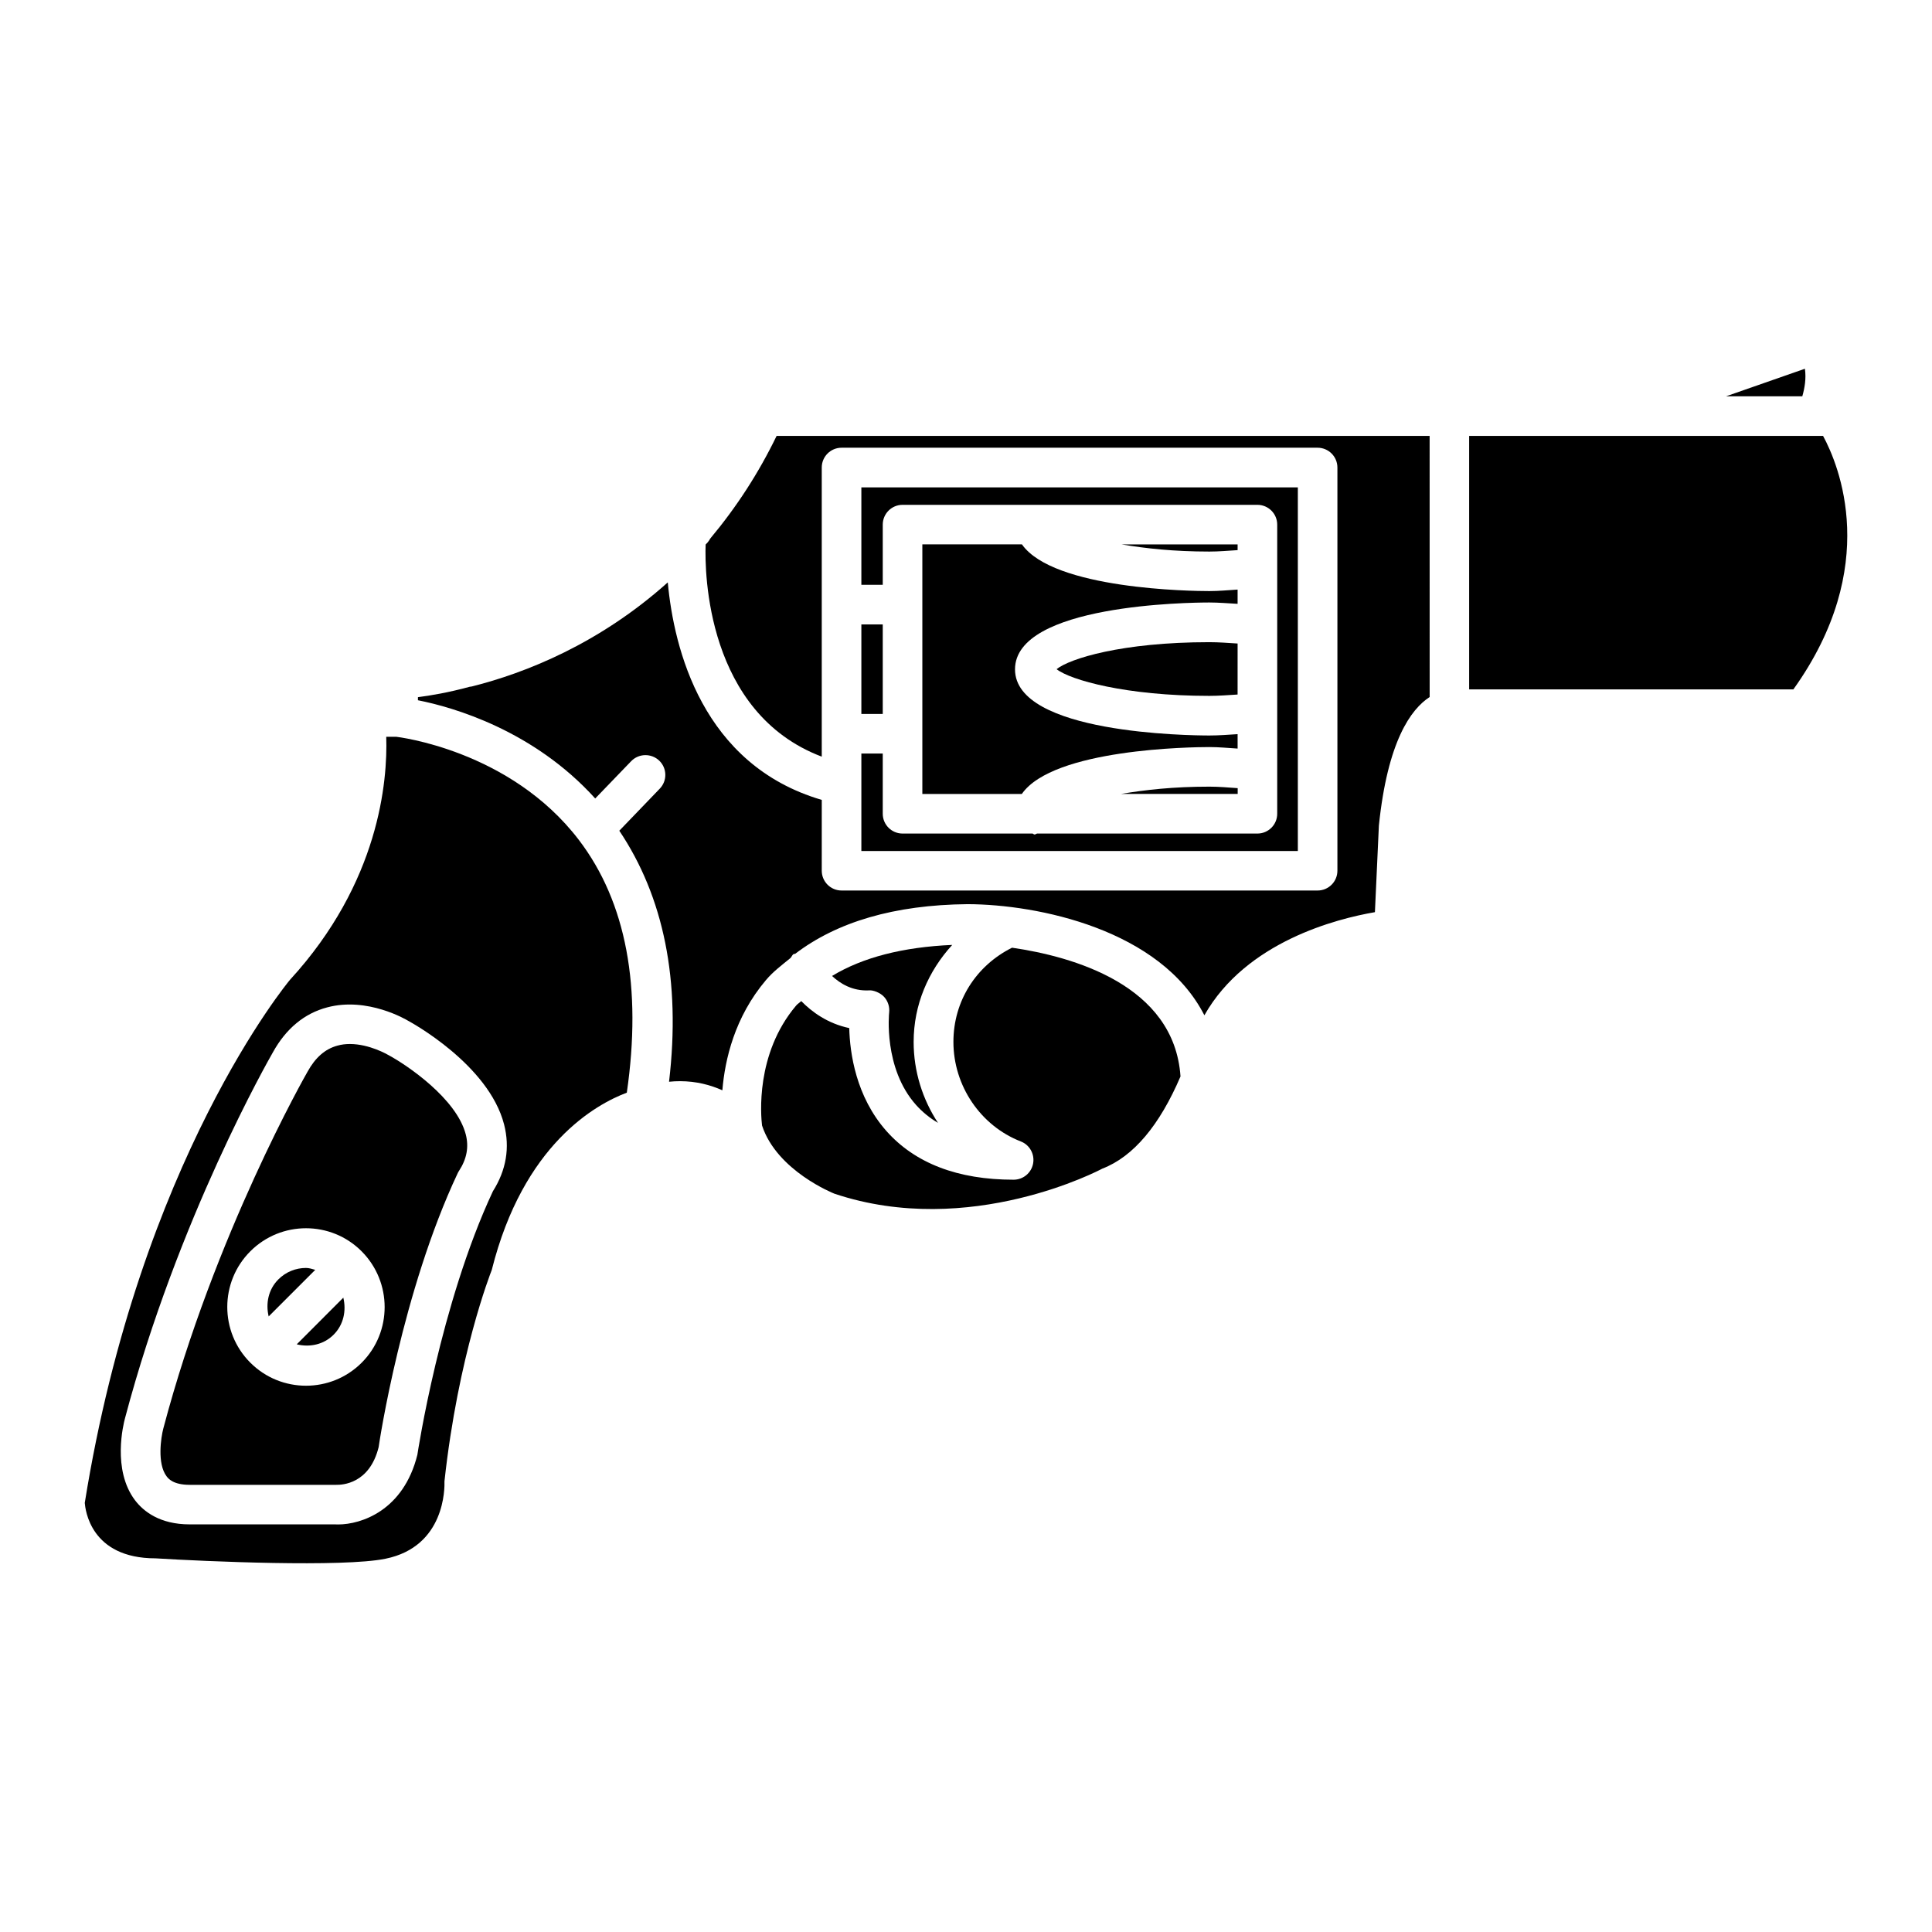 <?xml version="1.0" encoding="UTF-8"?>
<!-- Uploaded to: ICON Repo, www.svgrepo.com, Generator: ICON Repo Mixer Tools -->
<svg fill="#000000" width="800px" height="800px" version="1.1" viewBox="144 144 512 512" xmlns="http://www.w3.org/2000/svg">
 <g>
  <path d="m332.2 286.75c-0.148 0.293-0.316 0.547-0.504 0.777-0.086 0.082-0.105 0.188-0.191 0.25-0.168 0.191-0.336 0.359-0.504 0.527-0.293 7.43 0.25 44.648 30.773 56.215v-76.621c0-2.898 2.352-5.246 5.246-5.246h126.16c2.898 0 5.246 2.352 5.246 5.246v106.85c0 2.898-2.352 5.246-5.246 5.246h-126.16c-2.898 0-5.246-2.352-5.246-5.246l0.004-18.766c-31.656-9.297-39.195-40.094-40.809-57.645-18.16 16.27-37.703 24.016-51.938 27.586-0.168 0.043-0.355 0.062-0.566 0.082-5.644 1.535-10.391 2.332-13.707 2.75v0.82c9.383 1.848 30.668 7.977 46.98 26.031l9.531-9.887c2.035-2.098 5.352-2.121 7.43-0.148 2.098 2.016 2.164 5.332 0.148 7.43l-10.727 11.148c11.715 17.465 16.352 39.652 13.184 66.523 0.988-0.105 1.973-0.148 2.918-0.148 4.262 0 8.039 0.988 11.211 2.414 0.672-8.164 3.254-19.398 11.547-29.199 1.867-2.227 4.219-3.988 6.488-5.836 0.355-0.336 0.441-0.859 0.902-1.09 0.105-0.062 0.23 0.02 0.355-0.043 11.062-8.438 26.238-12.973 45.699-13.16 18.66 0.062 51.137 6.719 62.746 29.453 11.043-19.523 35.078-25.59 45.195-27.332l1.051-22.945c2.309-22.379 8.48-30.836 13.457-34.07l-0.008-69.191h-173.06c-4.785 9.867-10.578 18.809-17.609 27.227z"/>
  <path d="m412.2 395.15c-9.551 4.785-15.535 14.148-15.535 24.961 0 11.629 7.18 22.23 17.863 26.387 2.352 0.902 3.715 3.379 3.254 5.856-0.461 2.477-2.625 4.281-5.164 4.281-14.777 0-26.113-4.344-33.715-12.91-8.082-9.133-9.676-20.637-9.844-27.27-5.773-1.219-9.949-4.324-12.723-7.16-0.418 0.426-0.984 0.738-1.363 1.203-10.852 12.824-9.32 29.242-9.027 31.762 3.945 12.051 19.02 18.012 19.164 18.074 35.938 12.051 70.68-6.445 71.016-6.633 8.25-3.168 15.199-11.523 20.719-24.434-1.652-24.27-28.605-31.785-44.645-34.117z"/>
  <path d="m372.27 309.48h5.668v23.723h-5.668z"/>
  <path d="m372.27 369.52h115.67v-96.355h-115.67v25.82h5.668v-15.953c0-2.898 2.352-5.246 5.246-5.246h94.043c2.898 0 5.246 2.352 5.246 5.246v76.621c0 2.898-2.352 5.246-5.246 5.246h-58.379c-0.25 0.043-0.418 0.25-0.691 0.25-0.211 0-0.336-0.23-0.547-0.25h-34.426c-2.898 0-5.246-2.352-5.246-5.246v-15.953h-5.668z"/>
  <path d="m364.5 402.64c2.164 2.016 5.394 4.051 9.867 3.82 1.008-0.105 2.938 0.609 3.945 1.742 1.008 1.113 1.492 2.625 1.324 4.137-0.02 0.148-1.574 14.738 7.137 24.496 1.66 1.848 3.609 3.441 5.816 4.746-4.113-6.234-6.465-13.688-6.465-21.453 0-9.91 3.906-18.789 10.223-25.715-13.016 0.562-23.723 3.293-31.848 8.227z"/>
  <path d="m225.09 480.02c-2.644 0-5.312 1.008-7.328 3.043-2.664 2.664-3.379 6.383-2.562 9.805l12.344-12.344c-0.816-0.23-1.613-0.504-2.453-0.504z"/>
  <path d="m248.96 339.25h-2.602c0.379 11.797-1.848 38.605-25.504 64.402-0.273 0.336-39.781 47.633-54.391 138.63 0.148 1.66 1.426 14.695 18.766 14.695 13.328 0.82 49.625 2.414 60.918 0.105 15.828-3.211 15.703-18.766 15.641-20.531 3.633-33.273 12.176-55.082 12.531-55.984 8.375-33.379 27.625-43.914 35.793-47 4.031-27.836-0.105-50.445-12.699-66.965-18.246-23.91-48.16-27.312-48.453-27.355zm25.672 120.43c-13.98 29.852-19.965 69.461-20.027 69.863-3.672 14.777-14.883 18.453-20.992 18.453-0.273 0-0.547 0-0.82-0.02h-38.543c-7.914 0-12.238-3.465-14.441-6.359-6.172-8.102-3.066-20.363-2.688-21.746 14-52.922 38.207-95.262 39.215-97.023 3.465-6.254 8.312-10.285 14.379-11.883 10.684-2.856 20.992 3.273 21.434 3.547 0.629 0.336 21.348 11.566 25.441 27.48 1.578 6.141 0.57 12.102-2.957 17.688z"/>
  <path d="m246.95 423.61c-0.23-0.125-5.016-2.938-10.242-2.938-1.09 0-2.227 0.125-3.316 0.441-3.234 0.883-5.816 3.129-7.894 6.906-0.293 0.504-24.602 43.012-38.227 94.59-0.586 2.227-1.699 9.277 0.902 12.66 0.418 0.547 1.699 2.227 6.086 2.227h38.855c1.512 0.02 8.797-0.188 11.23-9.992 0.148-1.195 6.215-41.312 20.949-72.59 0.105-0.211 0.211-0.441 0.355-0.629 2.059-3.168 2.644-6.32 1.785-9.656-2.453-9.516-15.613-18.395-20.484-21.02zm-7.094 81.512c-4.074 4.074-9.406 6.109-14.758 6.109s-10.684-2.035-14.758-6.109c-8.145-8.145-8.145-21.371 0-29.516 8.145-8.145 21.371-8.145 29.492 0 8.125 8.148 8.145 21.395 0.023 29.516z"/>
  <path d="m222.64 500.26c3.402 0.84 7.137 0.105 9.781-2.562 2.664-2.664 3.379-6.383 2.562-9.805z"/>
  <path d="m533.34 259.52v67.176h85.922c23.32-32.578 12.051-59.449 7.871-67.176z"/>
  <path d="m622.32 241.72-20.906 7.305h20.215c0.609-2.121 1.07-4.66 0.691-7.305z"/>
  <path d="m471.98 289.79v-1.512h-30.73c6.297 1.051 13.75 1.891 23.258 1.891 2.559 0 4.996-0.23 7.473-0.379z"/>
  <path d="m424.01 321.34c3.633 2.856 18.367 7.074 40.492 7.074 2.562 0 4.996-0.211 7.473-0.355l0.004-13.52c-2.477-0.148-4.914-0.355-7.473-0.355-23.262 0-37.094 4.387-40.496 7.156z"/>
  <path d="m441.06 354.4h30.941v-1.531c-2.477-0.168-4.914-0.398-7.473-0.398-9.656 0-17.129 0.859-23.469 1.93z"/>
  <path d="m388.43 288.28v66.125h26.367c8.312-11.988 45.027-12.426 49.711-12.426 2.562 0 4.977 0.25 7.473 0.398l-0.004-3.82c-2.5 0.148-4.914 0.355-7.473 0.355-5.269 0-51.516-0.484-51.516-17.527 0-17.215 46.246-17.719 51.516-17.719 2.562 0 4.977 0.23 7.473 0.355v-3.777c-2.5 0.148-4.914 0.398-7.473 0.398-4.66 0-41.332-0.441-49.688-12.387l-26.387 0.004z"/>
 </g>
</svg>